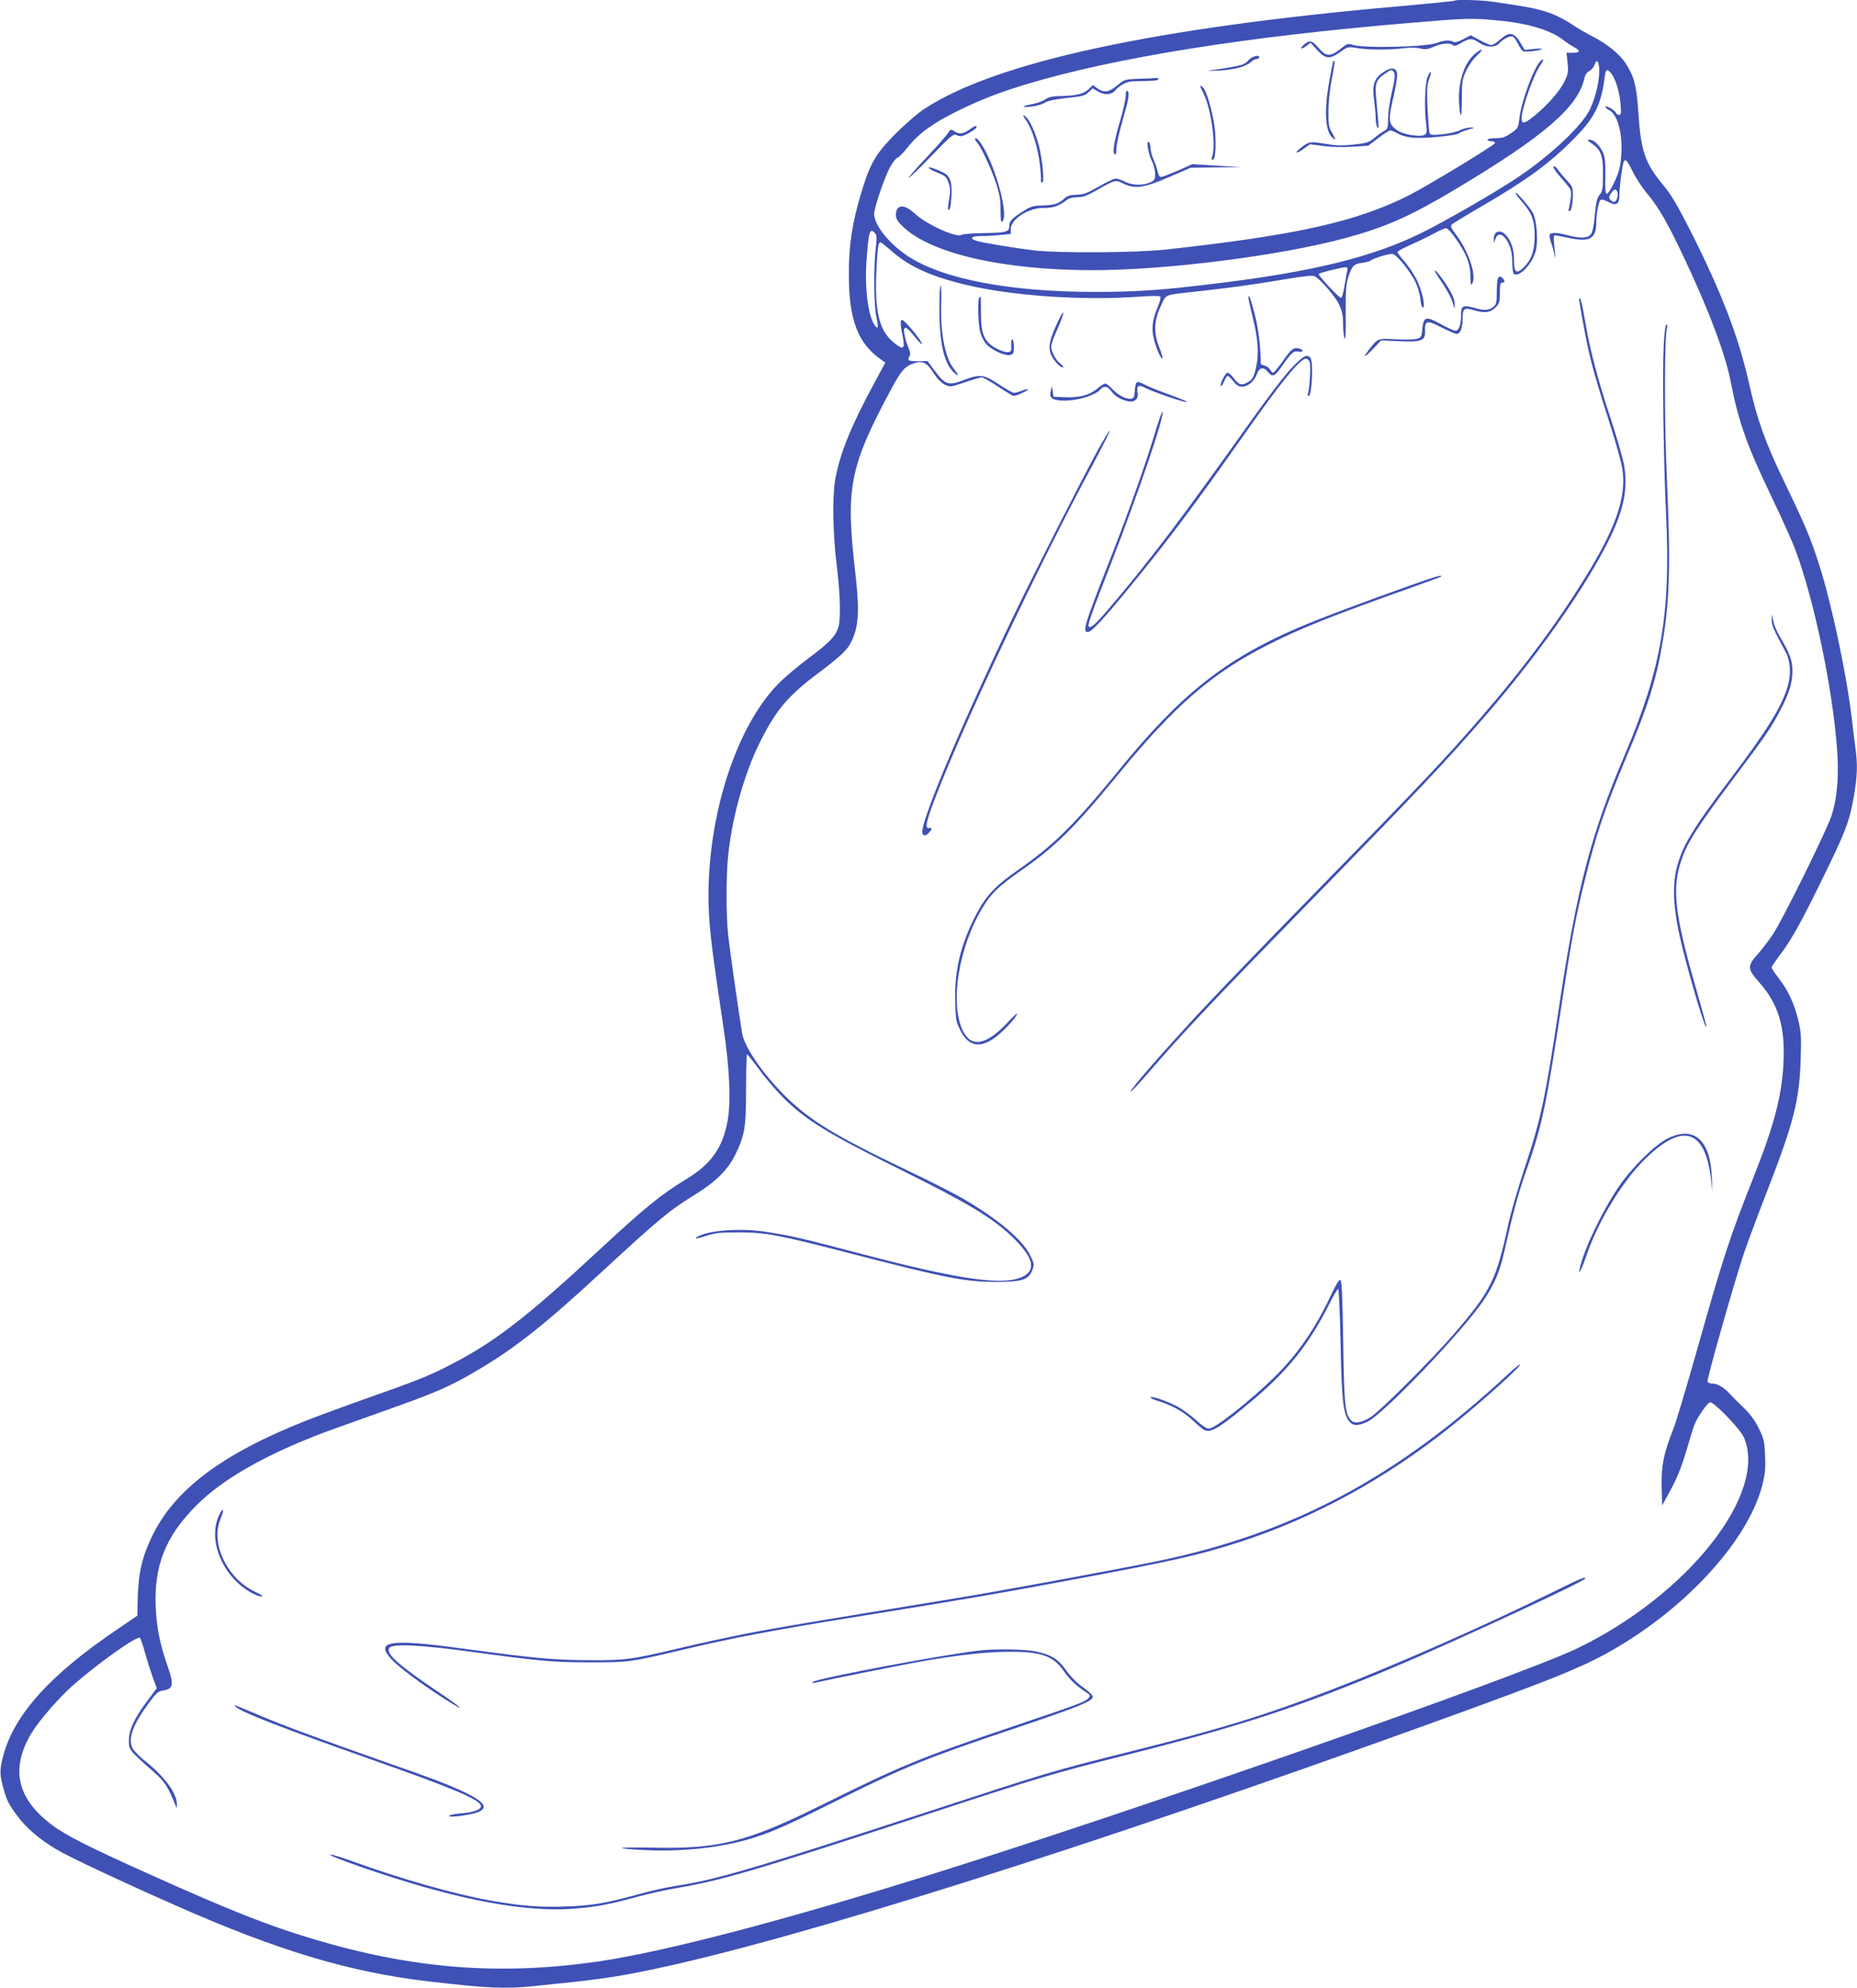 <?xml version="1.0" standalone="no"?>
<!DOCTYPE svg PUBLIC "-//W3C//DTD SVG 20010904//EN"
 "http://www.w3.org/TR/2001/REC-SVG-20010904/DTD/svg10.dtd">
<svg version="1.0" xmlns="http://www.w3.org/2000/svg"
 width="1196pt" height="1280pt" viewBox="0 0 1196 1280"
 preserveAspectRatio="xMidYMid meet">
<g transform="translate(0,1280) scale(0.1,-0.1)"
fill="#3f51b5" stroke="none">
<path d="M9369 12796 c-2 -3 -162 -19 -354 -36 -1581 -139 -2599 -359 -3060
-660 -47 -31 -125 -99 -190 -164 -127 -129 -161 -188 -218 -377 -58 -192 -81
-339 -80 -529 0 -289 58 -441 207 -545 l28 -20 -73 -135 c-152 -282 -220 -452
-250 -620 -19 -109 -15 -355 10 -552 23 -184 27 -347 10 -399 -20 -59 -57 -97
-192 -198 -73 -55 -162 -130 -198 -168 -296 -306 -482 -952 -440 -1523 11
-140 25 -247 91 -690 39 -260 48 -471 27 -593 -31 -176 -105 -282 -265 -379
-159 -96 -269 -185 -547 -443 -493 -458 -700 -617 -1006 -770 -115 -58 -190
-88 -499 -197 -140 -49 -318 -115 -395 -145 -547 -216 -855 -448 -999 -753
-66 -141 -86 -236 -90 -425 l-1 -79 -126 -86 c-436 -294 -668 -551 -739 -819
-23 -89 -23 -120 4 -214 20 -72 32 -96 90 -174 54 -74 145 -151 252 -214 79
-47 415 -205 764 -359 656 -290 1117 -429 1625 -489 388 -45 494 -50 682 -31
416 42 516 56 753 105 925 192 2802 784 5008 1581 872 315 1037 383 1267 526
448 278 803 686 886 1018 17 68 21 104 17 187 -4 93 -8 109 -41 176 -24 49
-55 91 -93 128 -32 30 -73 71 -93 93 -41 44 -80 66 -114 66 -14 0 -27 6 -30
13 -5 15 176 653 236 830 25 73 93 255 151 404 168 433 205 578 213 838 5 150
3 181 -16 258 -25 104 -65 190 -127 270 -24 31 -44 61 -44 66 0 6 22 39 50 76
76 100 139 213 276 493 152 310 175 371 203 529 23 135 26 206 11 315 -5 40
-17 132 -25 203 -35 288 -132 742 -210 982 -52 164 -93 260 -220 523 -127 264
-176 400 -230 640 -67 300 -178 589 -382 992 -80 157 -121 226 -170 285 -119
142 -146 222 -162 479 -11 164 -27 224 -83 309 -39 59 -120 124 -218 174 -41
21 -104 58 -140 83 -36 24 -101 56 -145 70 -73 24 -128 34 -352 67 -71 11
-236 15 -244 7z m271 -127 c200 -18 348 -63 430 -128 19 -15 50 -35 68 -45 43
-22 40 -36 -8 -36 l-41 0 7 -65 c6 -57 4 -70 -20 -120 -31 -62 -103 -145 -189
-217 -67 -55 -87 -60 -87 -21 0 62 77 282 120 342 24 35 26 49 4 30 -42 -35
-127 -262 -139 -375 -7 -58 -9 -62 -54 -92 -38 -26 -56 -32 -99 -32 -28 0 -52
-4 -52 -10 0 -5 12 -10 26 -10 15 0 24 -5 22 -12 -5 -15 -431 -273 -550 -334
-341 -172 -724 -258 -1568 -351 -193 -21 -691 -24 -855 -5 -130 16 -341 51
-372 63 -41 15 -25 29 35 29 31 0 87 3 125 7 l67 6 0 32 c0 64 116 138 212
136 59 -1 98 12 147 50 15 12 40 19 70 19 36 0 63 10 126 46 116 66 119 67
167 43 75 -38 135 -30 296 40 l141 61 163 2 163 1 -158 10 -158 10 -93 -42
c-52 -22 -101 -41 -109 -41 -9 0 -17 14 -21 35 -4 19 -16 54 -26 77 -11 24
-20 57 -20 75 0 17 -5 35 -12 39 -17 11 -2 -79 22 -126 11 -21 20 -58 20 -80
0 -37 -3 -42 -35 -56 -48 -20 -114 -18 -160 6 -22 11 -48 20 -59 20 -11 0 -61
-23 -110 -52 -76 -43 -100 -52 -143 -52 -38 -1 -58 -7 -75 -22 -39 -36 -67
-45 -142 -47 -67 -2 -77 -5 -138 -45 -66 -43 -78 -57 -78 -92 0 -33 -24 -39
-161 -41 -74 -1 -139 -6 -146 -11 -29 -23 -229 68 -303 138 -67 63 -120 58
-120 -11 0 -23 11 -41 43 -72 178 -175 643 -282 1223 -283 472 0 1209 93 1629
207 262 71 415 139 715 318 567 339 785 527 825 713 4 21 16 37 30 44 13 6 29
24 34 40 16 44 31 24 31 -41 0 -79 -34 -205 -73 -269 -65 -108 -262 -288 -456
-417 -149 -99 -462 -279 -616 -355 -312 -154 -695 -249 -1310 -324 -355 -44
-529 -56 -786 -56 -554 0 -985 82 -1211 230 -121 80 -218 200 -218 273 0 38
65 230 101 298 17 32 40 61 50 64 10 3 40 34 67 69 69 87 163 155 327 235 143
70 261 116 440 170 570 171 1419 307 2485 395 338 29 383 30 540 15z m734
-338 c28 -31 56 -118 63 -197 5 -63 4 -74 -9 -74 -9 0 -18 7 -21 14 -7 17 -67
51 -67 38 0 -5 11 -15 25 -22 57 -30 90 -167 75 -311 -5 -58 -17 -98 -44 -154
-20 -44 -41 -75 -48 -73 -8 3 -11 36 -9 115 2 81 -2 120 -13 146 -19 47 -59
87 -87 87 -19 0 -18 -3 11 -23 61 -41 75 -78 74 -199 0 -81 -4 -112 -16 -125
-23 -27 -28 -48 -38 -151 -6 -65 -14 -100 -26 -113 -21 -23 -68 -25 -147 -4
-82 21 -117 20 -117 -4 0 -11 5 -32 11 -48 6 -15 15 -46 19 -68 8 -35 9 -34 4
15 -10 104 -10 105 6 104 8 -1 50 -9 94 -18 124 -26 165 -2 167 97 0 59 14
136 26 148 7 7 24 3 52 -12 53 -27 71 -15 71 50 0 47 16 172 26 204 10 30 22
19 58 -55 19 -40 61 -105 94 -144 75 -88 140 -203 251 -441 151 -322 253 -595
286 -763 52 -267 105 -417 265 -750 65 -135 134 -289 154 -343 120 -322 237
-882 267 -1272 14 -179 2 -327 -36 -440 -32 -97 -312 -663 -373 -756 -27 -42
-73 -102 -101 -133 -69 -77 -68 -95 10 -183 121 -136 166 -282 156 -508 -9
-212 -58 -404 -188 -732 -161 -406 -199 -523 -374 -1143 -65 -228 -130 -447
-146 -487 -64 -161 -80 -240 -77 -374 l3 -124 57 105 c40 74 69 147 98 245 23
77 46 153 52 168 19 50 87 147 102 147 28 0 193 -172 217 -225 158 -360 -360
-1016 -1073 -1360 -377 -181 -2831 -1040 -4153 -1453 -956 -299 -1718 -499
-2145 -562 -641 -94 -1206 -49 -1855 147 -280 84 -530 183 -1030 408 -404 181
-552 256 -643 325 -223 168 -266 361 -130 588 51 84 177 229 269 310 161 142
414 321 430 305 5 -5 21 -50 34 -100 14 -50 37 -121 50 -158 l25 -66 -61 -82
c-83 -110 -119 -187 -119 -256 0 -60 4 -64 164 -205 65 -57 88 -92 134 -206
l11 -25 0 25 c2 69 -77 178 -201 277 -38 29 -75 68 -84 85 -32 61 0 149 105
292 48 65 60 75 93 80 63 10 69 38 30 149 -52 149 -73 252 -79 387 -12 267 63
457 262 656 170 171 452 331 840 476 44 16 195 70 335 120 376 133 457 168
645 280 234 138 430 294 790 627 376 347 434 395 607 502 129 80 206 157 253
252 62 128 70 175 70 425 0 122 3 222 7 222 3 0 40 -46 81 -102 41 -57 116
-143 166 -191 142 -137 283 -222 736 -447 432 -214 589 -308 715 -426 143
-135 168 -219 79 -264 -120 -62 -405 -22 -1039 145 -410 107 -429 112 -600
140 -163 28 -374 15 -452 -26 -37 -20 -13 -18 52 3 54 18 88 22 205 22 176 0
252 -14 735 -139 600 -155 724 -179 920 -180 173 0 215 13 239 77 13 35 12 41
-13 92 -50 103 -209 237 -437 369 -57 33 -214 113 -349 177 -477 228 -637 326
-800 489 -141 142 -256 310 -270 396 -23 141 -80 538 -90 630 -14 128 -14 391
0 520 27 250 105 526 203 723 106 212 179 299 382 451 153 116 187 149 215
214 42 95 46 196 16 452 -60 529 -33 663 238 1167 61 114 86 141 147 160 54
16 80 2 123 -67 23 -35 49 -61 71 -72 34 -16 37 -16 129 15 52 18 101 32 109
32 8 0 56 -27 106 -60 50 -33 95 -60 98 -60 18 0 93 34 93 41 0 5 -16 2 -36
-6 -20 -8 -44 -15 -53 -15 -9 0 -53 25 -98 55 -96 64 -120 67 -219 30 -111
-42 -124 -37 -207 75 l-33 45 -62 -1 c-62 -1 -72 5 -53 35 6 8 2 29 -9 55 -10
22 -21 60 -25 84 -10 59 10 55 64 -14 24 -30 46 -53 48 -50 10 10 -110 156
-128 156 -12 0 -11 -34 5 -108 17 -81 4 -89 -60 -36 -91 74 -121 199 -110 454
7 149 12 190 27 190 4 0 37 -26 73 -58 112 -99 253 -163 481 -217 298 -71 753
-102 1115 -75 69 5 129 5 133 1 5 -5 -3 -36 -18 -71 -36 -85 -41 -143 -20
-216 19 -66 44 -119 52 -111 3 3 -7 36 -22 73 -36 91 -33 171 12 265 36 77 11
68 248 94 223 25 358 44 547 76 123 21 183 27 195 20 38 -19 134 -132 158
-183 19 -41 25 -70 25 -128 0 -41 5 -82 10 -90 6 -10 9 46 7 160 -1 140 2 186
15 230 24 76 36 90 88 97 25 3 50 10 56 14 22 18 128 49 146 43 27 -8 112
-114 144 -179 15 -33 29 -81 32 -111 2 -30 9 -54 15 -54 20 0 -3 105 -37 175
-19 39 -56 93 -81 122 -25 28 -45 55 -45 60 0 5 39 26 88 48 48 21 114 53 148
72 33 18 68 33 77 33 21 0 104 -117 133 -188 16 -39 24 -78 24 -122 1 -52 3
-61 12 -46 29 51 -22 206 -104 314 -34 45 -38 56 -27 67 8 7 91 58 184 112
301 175 448 283 606 444 130 132 172 217 194 392 7 52 13 56 39 28z m42 -766
c9 -22 -4 -65 -20 -65 -7 0 -19 6 -25 14 -10 12 -9 20 4 40 20 29 33 33 41 11z
m-4776 -365 c-14 -124 -12 -364 4 -440 15 -71 12 -86 -10 -55 -43 58 -66 244
-53 420 13 181 21 208 50 178 17 -17 18 -26 9 -103z m3036 -147 c-3 -16 -11
-61 -18 -101 -7 -41 -16 -72 -22 -70 -18 5 -150 148 -143 154 7 8 143 41 171
43 15 1 17 -4 12 -26z"/>
<path d="M9661 12545 c-21 -19 -46 -35 -56 -35 -10 0 -43 14 -75 32 l-58 31
-49 -26 c-33 -17 -54 -22 -64 -16 -21 13 -59 10 -104 -7 -67 -27 -471 -36
-543 -13 -29 10 -36 8 -71 -20 -73 -58 -100 -58 -149 1 -38 45 -56 51 -86 27
-37 -29 -33 -44 5 -17 l30 23 43 -48 c54 -58 80 -60 148 -12 48 35 49 35 111
25 72 -12 216 -12 302 0 35 4 77 4 101 -2 35 -8 50 -6 89 11 52 23 105 27 122
10 8 -8 23 -4 55 15 55 32 68 32 114 1 47 -32 103 -33 130 -4 25 28 69 50 87
44 7 -3 23 -26 35 -50 12 -25 27 -45 34 -46 34 -3 93 4 112 12 14 6 1 8 -41 4
l-63 -6 -31 51 c-39 63 -70 67 -128 15z"/>
<path d="M9506 12459 c-68 -53 -110 -165 -110 -289 1 -47 5 -95 10 -107 6 -15
9 16 9 100 0 112 3 127 28 181 15 33 46 77 69 98 44 40 39 53 -6 17z"/>
<path d="M8040 12411 c-21 -24 -39 -31 -120 -45 -52 -9 -111 -18 -130 -20 -19
-2 3 -3 50 -1 102 4 183 25 214 54 12 11 30 21 39 21 9 0 17 5 17 10 0 21 -46
8 -70 -19z"/>
<path d="M8585 12399 c-2 -8 -14 -65 -25 -128 -32 -184 -25 -315 20 -356 26
-23 25 -15 -2 32 -20 33 -23 52 -22 138 0 61 9 143 22 209 12 60 20 111 17
114 -2 3 -7 -1 -10 -9z"/>
<path d="M8903 12331 c-54 -39 -67 -82 -53 -177 5 -38 10 -89 10 -114 0 -25 5
-52 11 -60 11 -15 10 -7 -8 191 -8 90 0 114 49 149 48 35 54 36 67 12 7 -13 3
-49 -14 -123 -14 -57 -25 -134 -25 -171 0 -59 -3 -69 -22 -79 -13 -7 -42 -27
-65 -46 -37 -31 -51 -35 -136 -44 -75 -8 -112 -7 -182 5 -94 16 -104 15 -152
-22 -50 -37 -39 -48 11 -12 l43 31 84 -11 c51 -7 124 -9 188 -5 l104 7 64 49
c35 27 70 49 78 49 8 0 30 -10 50 -21 21 -13 60 -23 98 -26 75 -6 276 14 295
29 7 6 34 17 60 24 44 12 45 13 14 13 -18 1 -49 -8 -70 -18 -20 -10 -71 -22
-113 -26 -65 -6 -77 -5 -82 9 -4 9 -9 80 -13 158 -5 118 -3 151 10 187 20 55
12 68 -10 15 -17 -41 -22 -204 -8 -311 5 -44 3 -53 -13 -62 -29 -15 -136 3
-173 29 -59 42 -61 63 -24 222 14 61 24 125 22 142 -4 44 -41 46 -95 7z"/>
<path d="M7339 12293 c-94 -4 -96 -4 -143 -43 -55 -45 -84 -50 -128 -19 l-29
21 -30 -28 c-31 -30 -85 -42 -192 -43 -41 -1 -66 -7 -85 -21 -15 -11 -51 -24
-81 -30 -75 -14 -79 -24 -6 -16 33 4 71 15 85 25 17 12 62 21 140 30 100 10
118 15 141 37 l26 25 36 -21 c40 -24 86 -21 108 6 26 32 76 59 109 60 145 3
170 5 170 14 0 6 -6 9 -12 8 -7 -1 -56 -4 -109 -5z"/>
<path d="M7730 12246 c0 -4 9 -24 20 -45 50 -99 83 -336 57 -408 -5 -14 -4
-23 2 -23 17 0 24 67 18 169 -6 102 -53 277 -82 301 -8 7 -15 9 -15 6z"/>
<path d="M7250 12182 c0 -21 -16 -92 -35 -157 -41 -139 -52 -209 -36 -219 7
-5 11 7 11 36 0 24 18 106 40 182 41 143 47 180 30 191 -6 4 -10 -9 -10 -33z"/>
<path d="M6590 12057 c0 -4 11 -23 25 -43 35 -52 72 -175 83 -280 6 -49 8 -92
6 -96 -2 -4 1 -10 7 -14 18 -10 4 142 -20 238 -21 81 -59 166 -85 187 -9 8
-16 11 -16 8z"/>
<path d="M6241 11964 c-39 -28 -63 -30 -95 -9 -23 15 -25 14 -42 -14 -11 -17
-73 -87 -138 -156 -65 -69 -117 -128 -114 -130 3 -3 69 60 146 140 135 139
142 145 166 134 21 -10 33 -8 72 12 26 14 49 30 52 37 6 18 -8 14 -47 -14z"/>
<path d="M6280 11903 c0 -3 6 -14 14 -22 25 -28 85 -156 118 -252 26 -76 32
-111 32 -182 1 -75 3 -85 14 -70 38 50 -52 370 -140 499 -21 31 -38 43 -38 27z"/>
<path d="M5982 11719 c2 -6 28 -20 58 -32 49 -20 57 -27 69 -64 12 -34 13 -54
4 -105 -6 -35 -9 -65 -7 -67 11 -12 18 17 22 87 5 87 -9 129 -50 149 -52 27
-99 42 -96 32z"/>
<path d="M10009 11713 c5 -10 33 -45 61 -77 52 -59 52 -60 46 -112 -3 -29 -9
-59 -12 -68 -3 -9 -2 -16 4 -16 12 0 22 49 22 110 0 42 -5 53 -41 91 -22 24
-47 54 -56 67 -18 26 -38 30 -24 5z"/>
<path d="M9760 11557 c0 -5 19 -30 41 -55 65 -73 83 -122 83 -222 0 -95 -21
-155 -74 -205 -44 -42 -59 -29 -59 48 1 69 -18 127 -53 164 -36 39 -79 24 -77
-26 l1 -26 10 28 c19 53 68 22 96 -62 7 -19 12 -62 12 -97 0 -35 5 -66 11 -69
35 -22 117 65 140 149 16 58 7 192 -16 240 -18 38 -114 149 -115 133z"/>
<path d="M9240 11057 c0 -4 23 -42 52 -84 29 -42 57 -97 64 -122 13 -46 13
-46 13 -11 1 24 -11 56 -36 98 -38 64 -92 133 -93 119z"/>
<path d="M9646 11004 c-3 -9 -6 -48 -6 -88 0 -57 -4 -76 -17 -88 -31 -27 -61
-30 -122 -12 -80 22 -91 17 -91 -45 0 -61 -14 -101 -36 -101 -9 0 -49 18 -89
40 -104 57 -116 54 -125 -34 -4 -45 -8 -50 -35 -58 -16 -5 -77 -6 -135 -3
-116 7 -117 7 -174 -68 -43 -56 -30 -53 27 6 l52 55 117 -5 c144 -7 169 3 166
68 -2 66 12 69 105 21 45 -23 90 -42 100 -42 22 0 37 38 37 99 0 63 10 72 67
55 73 -22 110 -18 144 15 26 27 29 36 29 95 0 52 3 66 15 66 18 0 19 12 3 28
-16 16 -25 15 -32 -4z"/>
<path d="M6050 10811 c0 -219 30 -352 94 -410 34 -32 33 -19 -3 27 -55 71 -86
233 -79 423 2 60 0 109 -4 109 -5 0 -8 -67 -8 -149z"/>
<path d="M6307 10883 c-11 -10 -8 -157 4 -213 7 -31 23 -65 40 -85 35 -39 122
-79 155 -71 21 6 24 12 24 51 0 24 -4 46 -9 50 -6 3 -9 -13 -8 -37 2 -39 0
-43 -23 -46 -14 -1 -47 10 -75 25 -76 42 -98 94 -97 229 0 57 -1 104 -2 104
-2 0 -6 -3 -9 -7z"/>
<path d="M8040 10883 c0 -7 14 -67 30 -135 33 -132 39 -229 20 -312 -14 -65
-25 -83 -60 -101 -36 -18 -52 -13 -85 31 -14 19 -32 34 -39 34 -14 0 -53 -77
-43 -86 3 -3 13 10 21 30 8 20 19 36 23 36 4 0 21 -16 36 -35 20 -26 36 -35
57 -35 37 0 81 37 95 81 15 44 43 49 71 14 28 -35 45 -29 86 31 66 94 79 106
110 100 34 -7 38 11 4 20 -35 8 -49 -2 -106 -84 -28 -39 -55 -72 -60 -72 -5 0
-14 9 -20 20 -6 11 -22 23 -35 26 -14 3 -25 9 -25 13 -1 106 -13 209 -35 301
-24 101 -45 158 -45 123z"/>
<path d="M10170 10875 c0 -16 38 -225 55 -305 25 -118 71 -277 145 -505 37
-115 73 -244 79 -285 26 -169 -35 -358 -205 -642 -187 -312 -413 -619 -693
-943 -257 -297 -385 -431 -1155 -1219 -275 -281 -581 -599 -680 -706 -234
-253 -439 -488 -434 -499 2 -5 58 55 125 133 205 238 404 449 958 1016 785
804 946 975 1206 1275 293 339 561 709 727 1006 149 266 191 419 163 598 -7
41 -45 177 -86 301 -87 264 -135 448 -166 632 -12 73 -26 137 -31 143 -5 6 -8
6 -8 0z"/>
<path d="M6803 10706 c-52 -113 -56 -163 -18 -218 14 -21 34 -42 45 -48 27
-15 25 -2 -4 21 -27 21 -56 77 -56 109 0 12 18 63 41 112 22 50 39 97 37 104
-2 8 -22 -28 -45 -80z"/>
<path d="M10715 10573 c-9 -164 -1 -742 15 -1078 31 -648 -29 -1000 -267
-1559 -217 -510 -308 -858 -422 -1621 -89 -591 -117 -723 -221 -1035 -43 -129
-90 -291 -105 -360 -79 -366 -111 -431 -356 -716 -136 -157 -465 -486 -529
-528 -58 -38 -109 -47 -130 -21 -38 45 -43 102 -49 504 -5 305 -9 395 -19 399
-8 2 -29 -33 -58 -94 -101 -217 -215 -383 -365 -531 -162 -158 -384 -333 -424
-333 -14 0 -45 21 -82 55 -32 30 -87 70 -123 89 -69 36 -170 70 -170 57 0 -4
19 -14 43 -21 88 -26 169 -70 225 -123 31 -30 67 -60 79 -66 42 -21 102 16
318 198 226 191 360 361 489 619 25 50 50 92 54 92 5 0 12 -156 16 -348 7
-354 16 -444 49 -496 26 -40 59 -42 125 -11 105 51 619 588 749 784 67 100
102 182 129 301 60 266 89 373 140 520 108 308 131 416 243 1155 54 352 83
507 137 723 74 301 130 466 269 797 141 332 193 500 234 745 46 278 51 498 25
1092 -15 347 -14 867 2 926 4 12 2 22 -4 22 -6 0 -13 -56 -17 -137z"/>
<path d="M8320 10432 c-42 -43 -156 -192 -259 -337 -449 -632 -648 -895 -914
-1208 -92 -108 -122 -135 -135 -122 -9 9 16 80 143 405 178 459 341 936 333
978 -2 9 -23 -48 -47 -128 -60 -200 -165 -498 -283 -800 -176 -449 -189 -490
-151 -490 23 0 104 87 282 305 229 279 408 517 716 955 250 356 368 500 406
500 12 0 21 -10 25 -26 7 -27 -2 -172 -12 -199 -4 -8 -2 -15 4 -15 22 0 32
220 12 245 -23 27 -44 16 -120 -63z"/>
<path d="M7315 10328 c-2 -7 -6 -31 -7 -53 -2 -32 -7 -41 -25 -43 -30 -4 -82
23 -120 64 -18 19 -38 34 -45 34 -7 0 -29 -14 -48 -30 -51 -44 -114 -61 -206
-58 l-79 3 -5 35 -6 35 -6 -29 c-9 -42 -1 -55 39 -62 86 -16 236 20 279 67 24
27 47 24 72 -11 25 -33 60 -54 108 -64 41 -9 68 16 61 54 -9 44 5 55 44 35 52
-28 248 -95 272 -94 12 0 -32 19 -98 43 -66 23 -139 52 -162 64 -48 25 -62 27
-68 10z"/>
<path d="M7074 9908 c-95 -172 -403 -778 -536 -1053 -330 -686 -598 -1317
-598 -1412 0 -28 21 -30 43 -5 22 24 21 34 0 30 -27 -5 -19 38 34 177 182 480
661 1494 1029 2178 58 109 104 200 101 203 -3 3 -35 -50 -73 -118z"/>
<path d="M9080 9029 c-340 -121 -601 -220 -730 -276 -465 -202 -748 -427
-1140 -908 -291 -356 -419 -483 -646 -642 -150 -103 -214 -171 -276 -290 -100
-191 -142 -363 -136 -562 3 -116 5 -131 33 -186 55 -111 138 -120 248 -27 56
48 117 117 117 134 0 5 -28 -21 -62 -58 -136 -145 -233 -163 -287 -51 -85 176
-27 538 127 791 55 92 105 140 241 235 228 158 351 280 633 624 365 445 604
652 963 834 211 107 409 186 935 373 96 34 177 64 179 66 18 17 -30 3 -199
-57z"/>
<path d="M11411 8809 c-1 -35 8 -56 92 -213 28 -54 33 -139 12 -211 -39 -135
-129 -281 -370 -600 -244 -323 -310 -432 -346 -573 -32 -128 -21 -286 37 -517
67 -265 154 -548 154 -502 0 4 -29 108 -64 232 -141 488 -160 655 -96 839 39
114 104 215 345 536 191 255 228 307 288 420 59 112 81 181 81 260 0 68 -17
113 -84 226 -17 29 -35 71 -39 95 l-9 44 -1 -36z"/>
<path d="M10739 5468 c-82 -41 -231 -188 -316 -314 -105 -155 -218 -391 -248
-519 -15 -60 12 -10 44 84 75 218 226 467 370 611 246 245 393 202 431 -126
l9 -79 -4 95 c-9 240 -116 333 -286 248z"/>
<path d="M9715 3953 c-718 -668 -1394 -1028 -2265 -1207 -252 -52 -1033 -196
-1305 -240 -970 -159 -1151 -189 -1340 -226 -115 -23 -311 -65 -435 -95 -299
-71 -343 -77 -562 -76 -245 1 -347 10 -837 76 -463 63 -559 48 -449 -71 47
-51 192 -159 341 -254 157 -100 121 -63 -51 52 -249 168 -328 240 -305 276 18
29 204 20 543 -27 429 -58 511 -66 755 -66 244 0 257 2 565 75 354 84 608 132
1155 220 696 112 889 145 1375 236 677 126 820 159 1090 246 472 153 941 409
1355 742 195 156 455 389 445 399 -3 3 -36 -24 -75 -60z"/>
<path d="M1415 3051 c-78 -153 4 -379 179 -493 32 -21 71 -38 85 -38 20 0 11
7 -37 30 -180 85 -288 314 -222 468 25 58 21 83 -5 33z"/>
<path d="M10025 2559 c-469 -231 -1036 -481 -1457 -643 -428 -164 -712 -251
-1288 -395 -514 -129 -517 -130 -1305 -388 -1138 -372 -1360 -437 -1625 -478
-58 -9 -163 -32 -233 -52 -220 -60 -301 -74 -472 -80 -170 -6 -287 3 -485 38
-232 41 -576 139 -893 254 -70 25 -133 45 -140 42 -22 -7 376 -145 613 -211
400 -113 721 -158 970 -136 140 12 218 27 397 76 70 19 182 44 248 55 294 50
500 110 1590 467 768 252 830 270 1315 392 740 187 1110 308 1725 567 391 165
1225 552 1225 568 0 13 -36 -2 -185 -76z"/>
<path d="M6325 2173 c-202 -19 -1067 -181 -1090 -204 -7 -7 -3 -9 15 -5 80 19
526 108 645 130 255 46 445 68 590 69 221 2 296 -24 367 -125 39 -56 79 -94
148 -139 22 -14 23 -18 11 -33 -21 -25 -45 -34 -486 -183 -604 -204 -713 -249
-1240 -510 -477 -236 -656 -281 -1089 -271 -107 2 -193 1 -191 -3 3 -3 71 -10
152 -13 253 -12 515 19 714 85 129 43 214 82 574 261 376 187 550 257 1073
432 416 140 515 179 520 207 2 11 -20 33 -62 63 -40 28 -81 70 -108 108 -51
74 -97 102 -195 123 -63 14 -245 18 -348 8z"/>
<path d="M1520 1808 c33 -34 298 -136 875 -340 513 -180 689 -254 702 -295 8
-23 -45 -44 -122 -50 -41 -3 -78 -10 -82 -16 -4 -6 15 -7 53 -3 202 23 222 67
66 145 -103 51 -203 90 -547 210 -417 147 -631 226 -790 293 -188 79 -173 74
-155 56z"/>
</g>
</svg>
